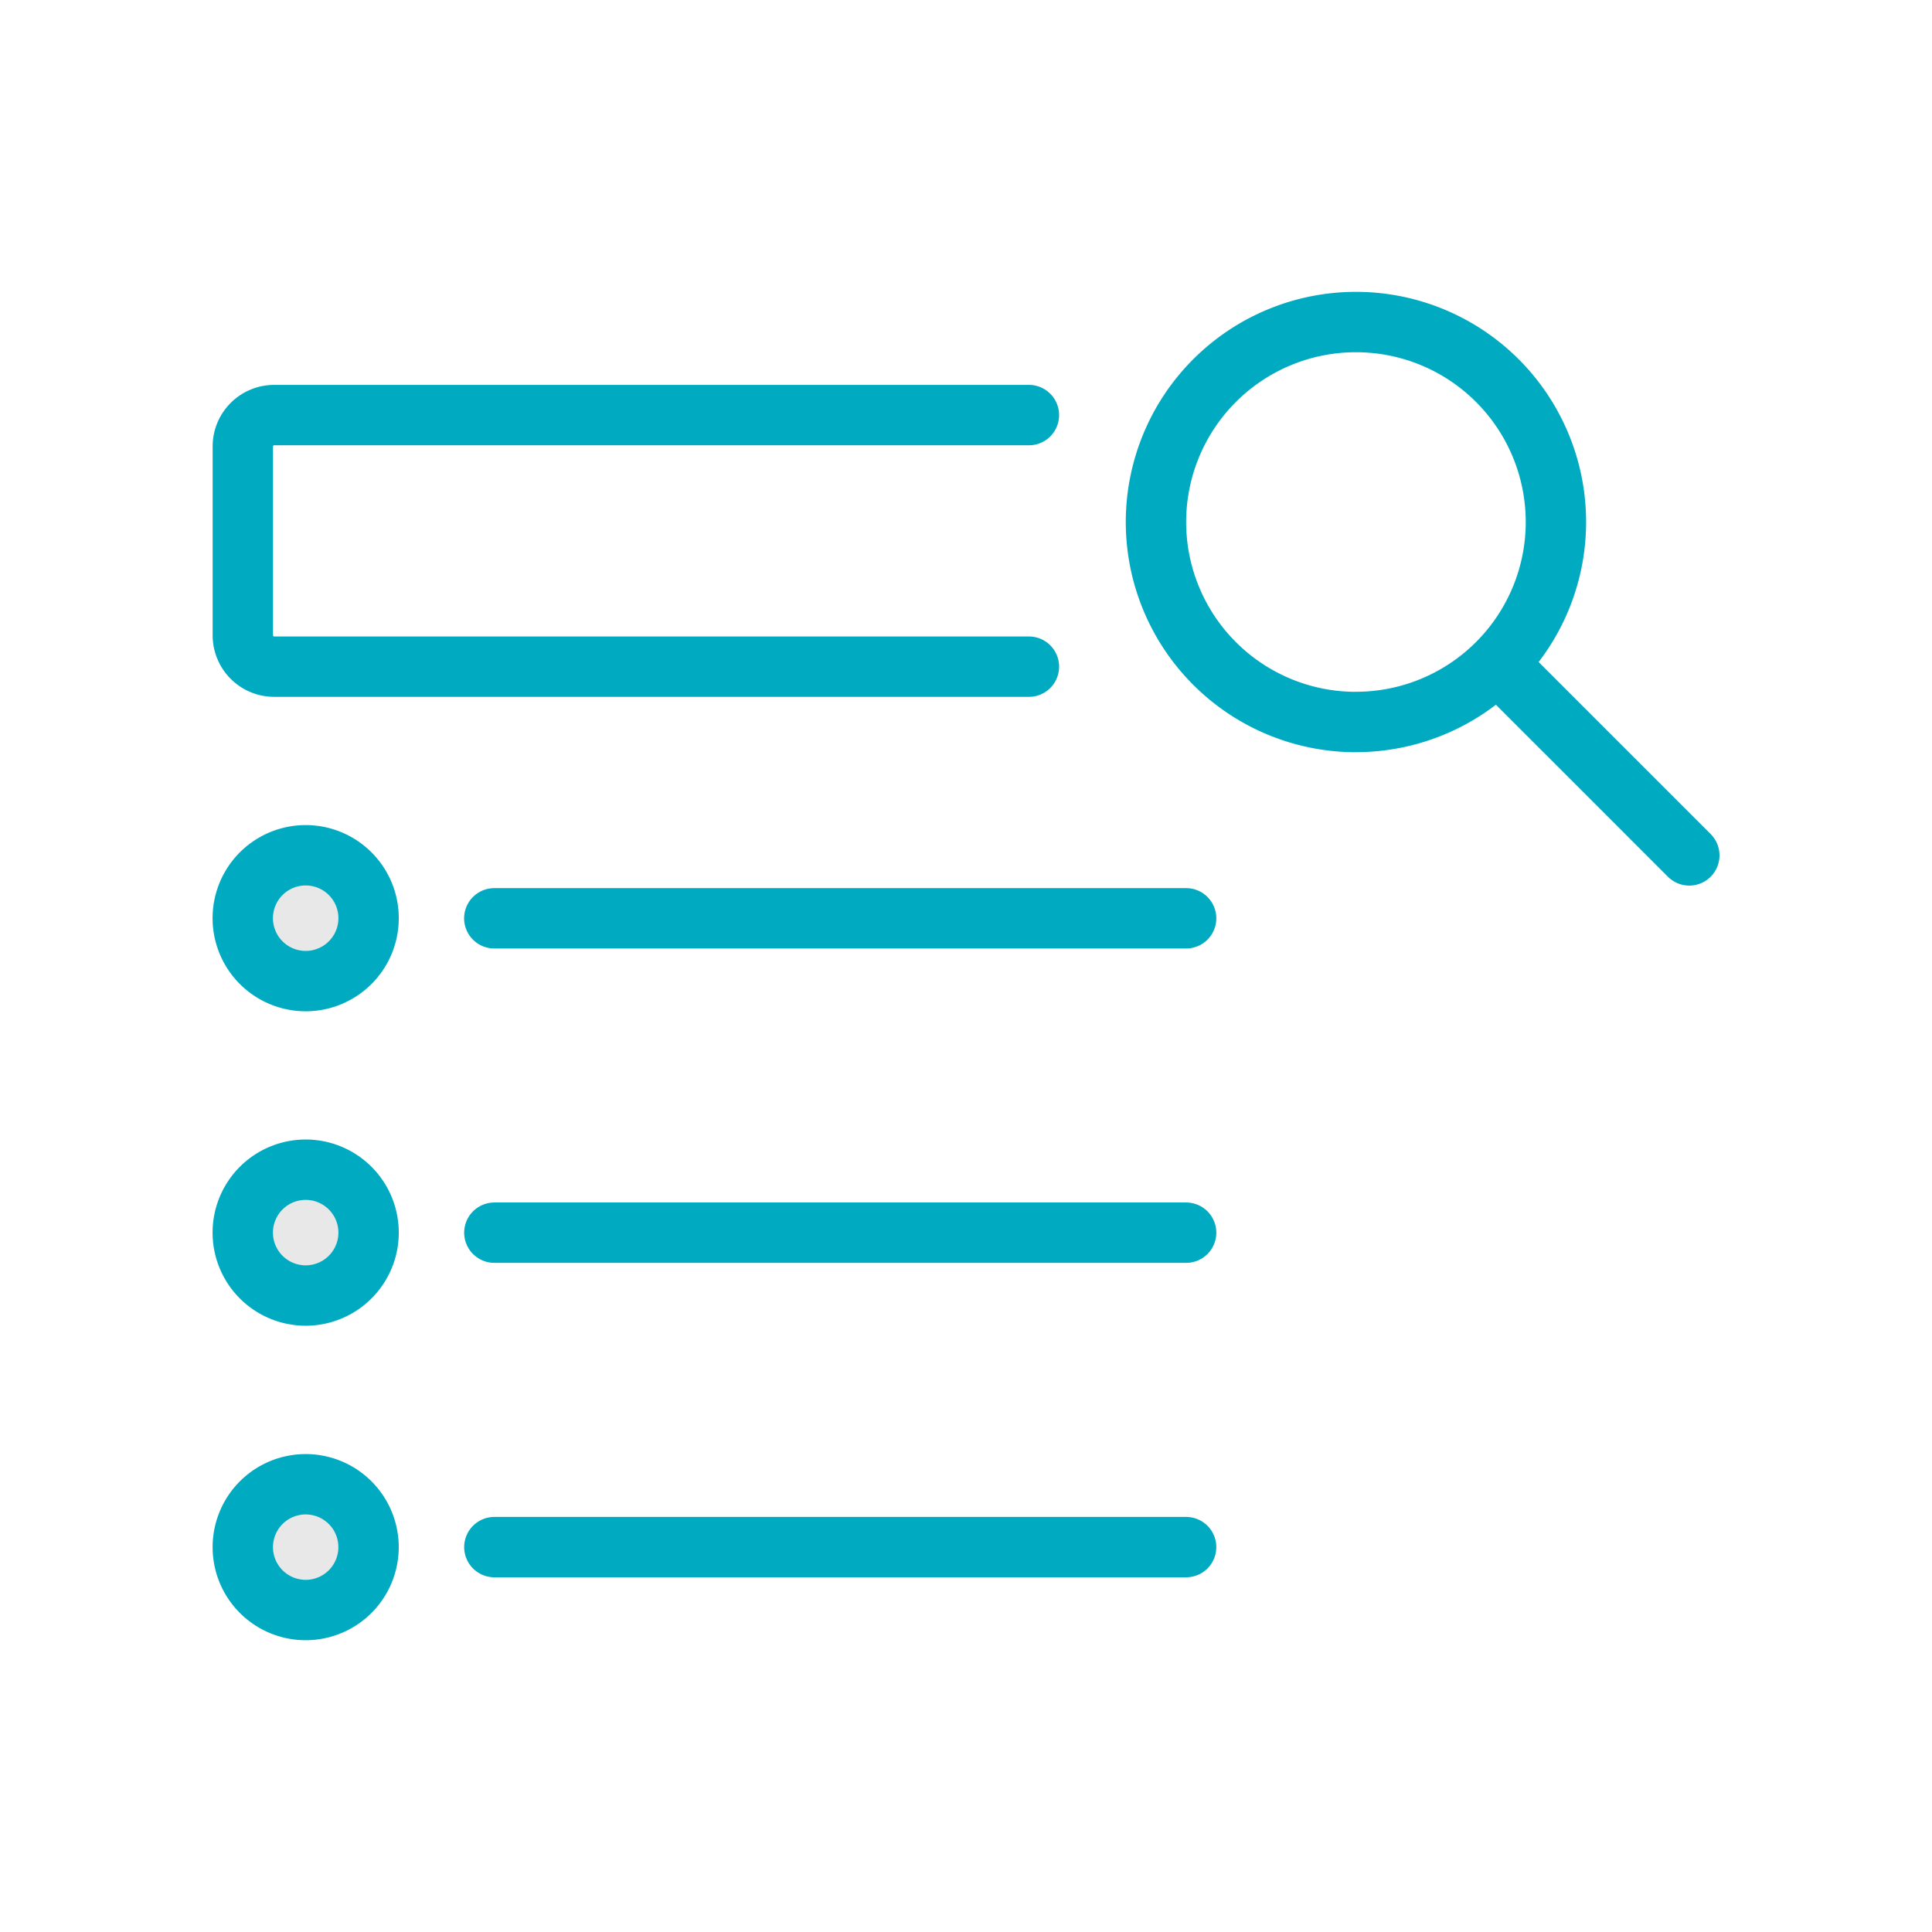 <?xml version="1.0" encoding="UTF-8"?> <svg xmlns="http://www.w3.org/2000/svg" width="32" height="32" fill="none"><path d="M17.042 11.042h-12.5a.52.52 0 0 1-.52-.521V7.396a.52.52 0 0 1 .52-.521h12.5M24.802 10.99l3.178 3.178m-5.521-2.21a3.312 3.312 0 1 0 0-6.624 3.312 3.312 0 0 0 0 6.625Z" stroke="#00ABC2" stroke-linecap="round" stroke-linejoin="round"></path><path d="M5.063 21.458a1.042 1.042 0 1 0 0-2.084 1.042 1.042 0 0 0 0 2.084Zm0 5.209a1.041 1.041 0 1 0 0-2.083 1.041 1.041 0 0 0 0 2.083Z" fill="#E8E8E8" stroke="#00ABC2" stroke-linecap="round" stroke-linejoin="round"></path><path d="M8.188 20.417h11.458" stroke="#00ABC2" stroke-linecap="round" stroke-linejoin="round"></path><path d="M5.063 16.25a1.042 1.042 0 1 0 0-2.084 1.042 1.042 0 0 0 0 2.084Z" fill="#E8E8E8" stroke="#00ABC2" stroke-linecap="round" stroke-linejoin="round"></path><path d="M8.188 25.625h11.458M8.187 15.21h11.459H8.187Z" stroke="#00ABC2" stroke-linecap="round" stroke-linejoin="round"></path></svg> 